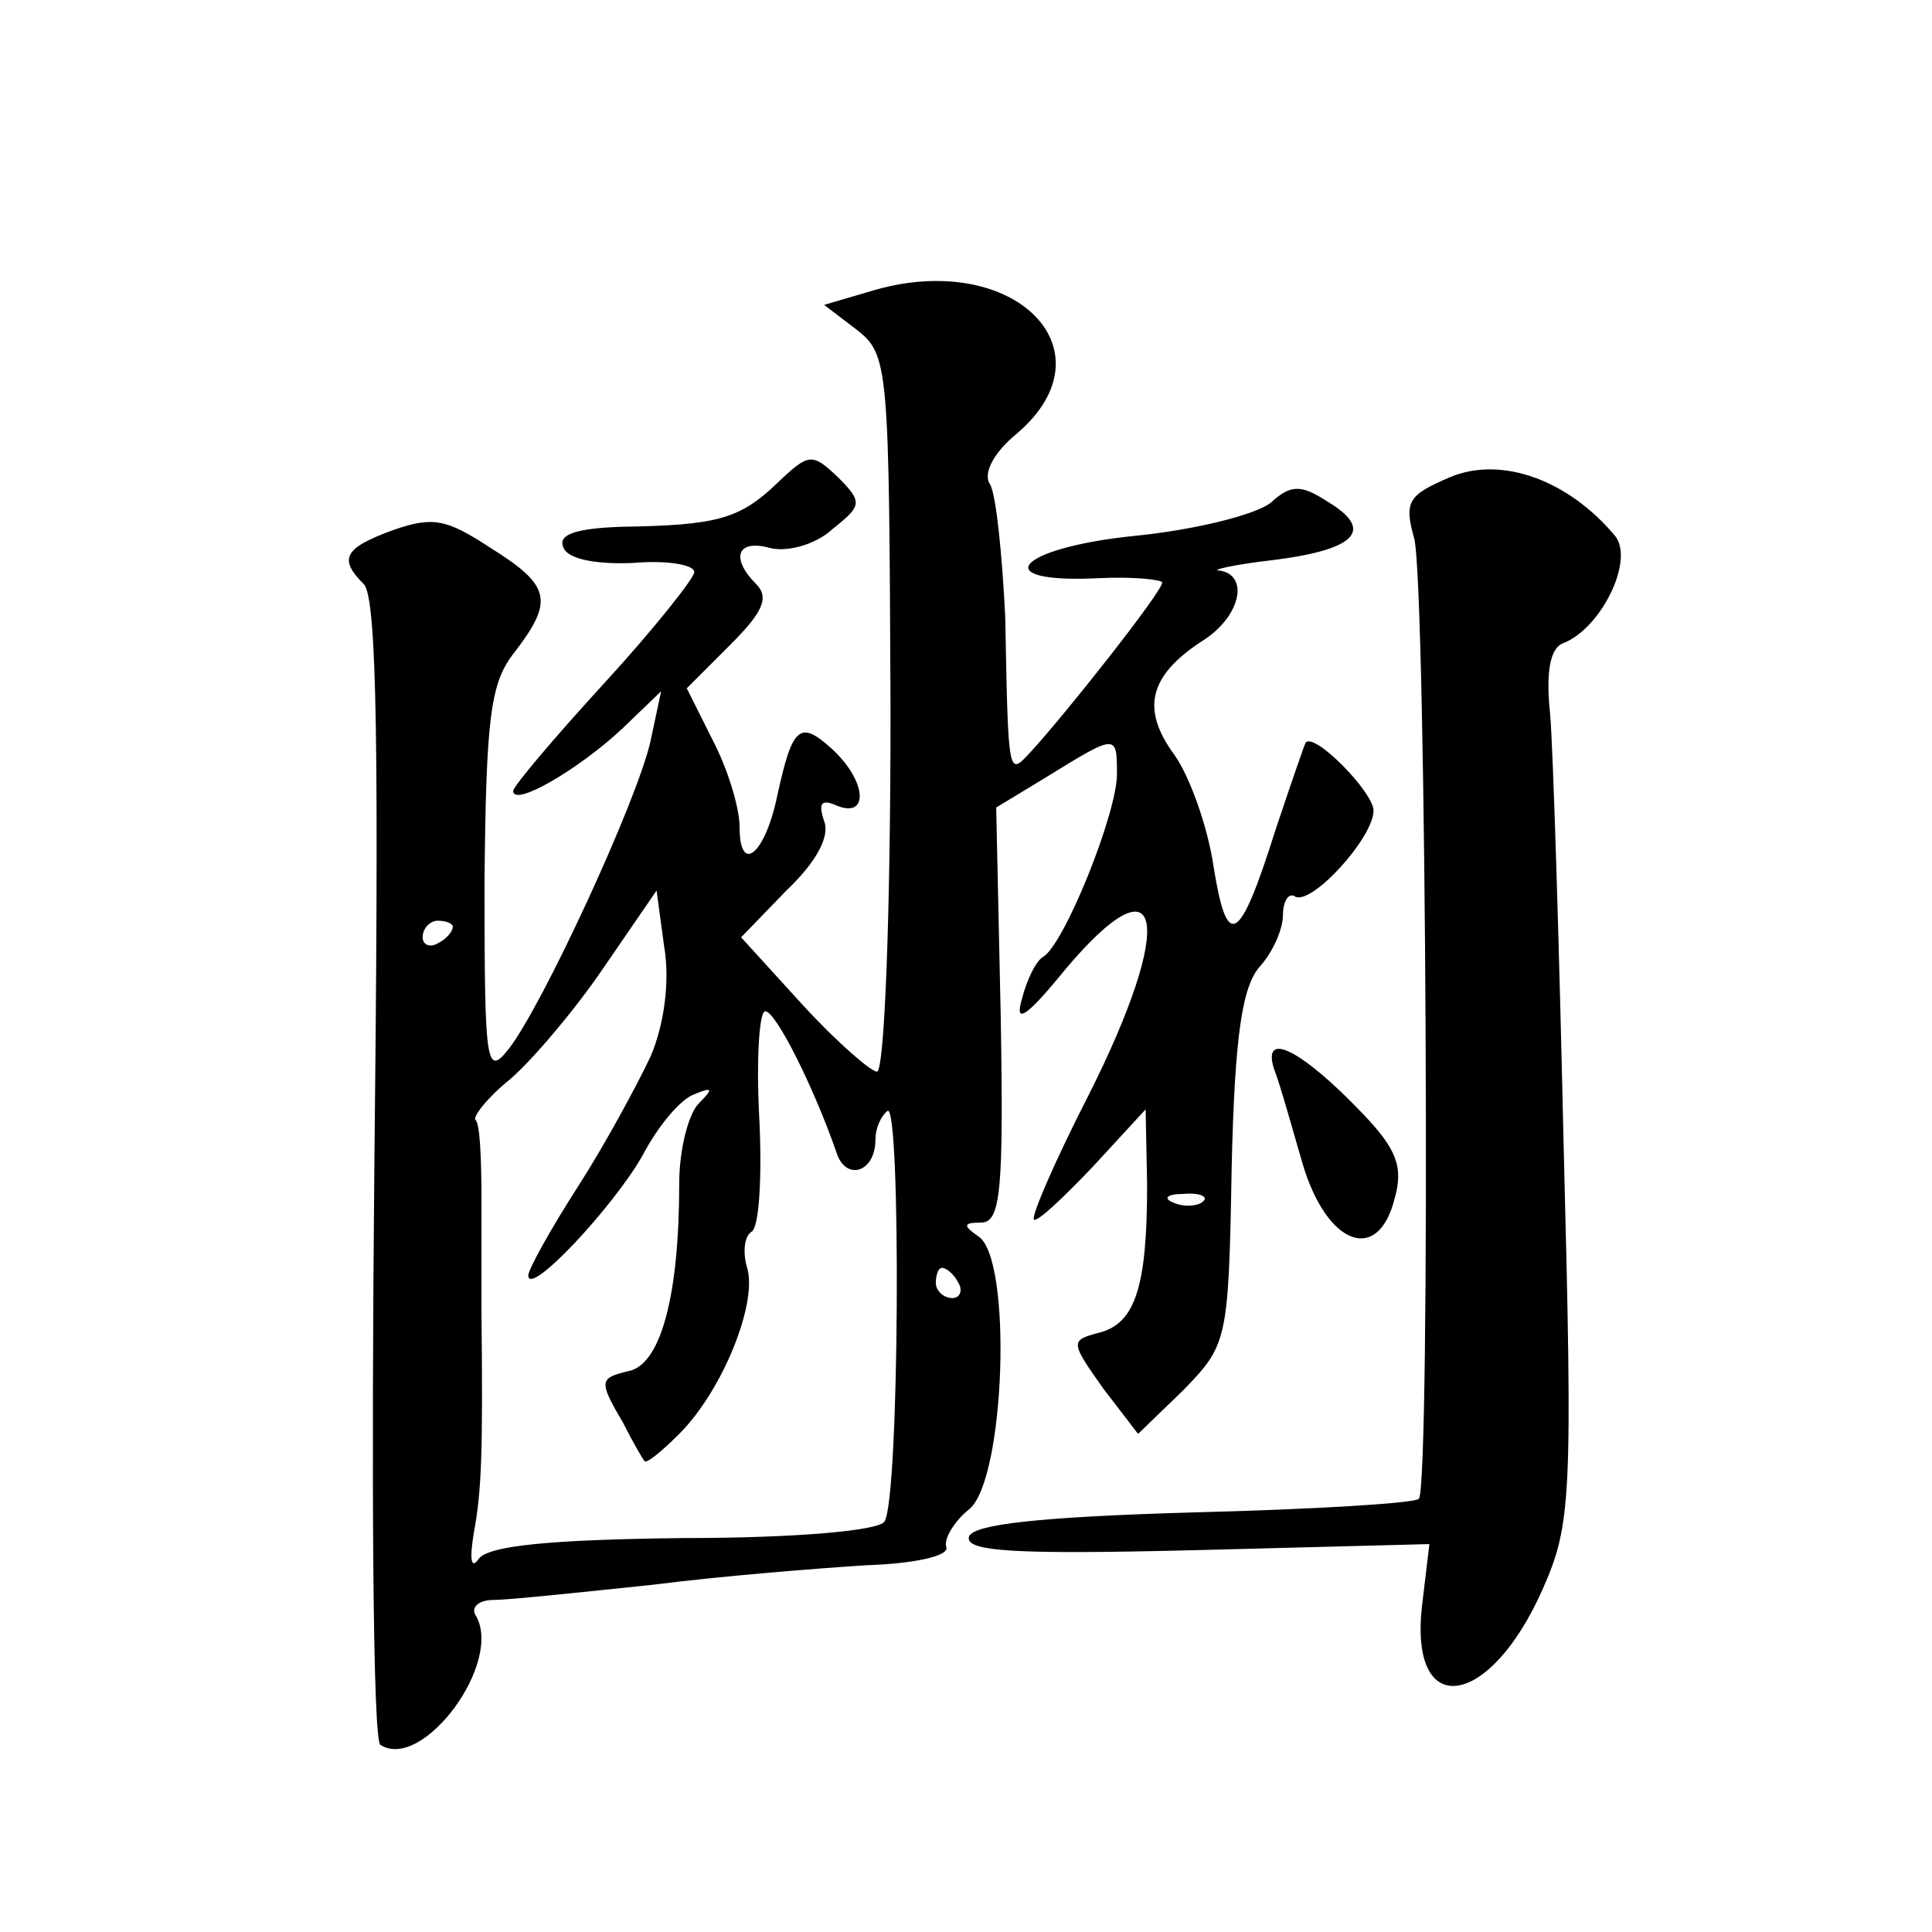 <?xml version="1.0" standalone="no"?>
<!DOCTYPE svg PUBLIC "-//W3C//DTD SVG 20010904//EN"
 "http://www.w3.org/TR/2001/REC-SVG-20010904/DTD/svg10.dtd">
<svg version="1.0" xmlns="http://www.w3.org/2000/svg"
 width="128pt" height="128pt" viewBox="0 0 128 128"
 preserveAspectRatio="xMidYMid meet">
<g transform="translate(0,128) scale(0.1,-0.1)"
fill="#0" stroke="none">
<path d="M580 1088 l-34 -10 21 -16 c22 -17 22 -23 23 -254 0 -134 -4 -238 -9 -238
-4 0 -27 20 -49 44 l-41 45 30 31 c20 19 29 36 25 46 -4 12 -2 15 9 10 21 -8 19
17 -4 38 -21 19 -26 15 -36 -31 -8 -39 -25 -53 -25 -21 0 13 -8 39 -18 58 l-17
34 29 29 c21 21 26 31 17 40 -17 17 -13 30 9 24 11 -3 30 2 41 12 20 16 21 18 4
35 -17 16 -19 16 -40 -4 -25 -24 -40 -28 -103 -29 -30 -1 -42 -5 -39 -13 2 -8 20
-12 46 -11 22 2 41 -1 41 -6 0 -4 -27 -38 -60 -74 -33 -36 -60 -68 -60 -71 0 -11
43 14 72 41 l26 25 -7 -33 c-9 -40 -72 -176 -94 -204 -15 -19 -16 -10 -16 110 1
111 4 133 20 153 26 34 24 44 -16 69 -29 19 -38 21 -64 12 -33 -12 -37 -19 -20
-36 9 -9 10 -115 7 -388 -2 -207 -1 -378 4 -381 28 -18 82 55 63 86 -3 5 2 10 12
10 10 0 57 5 105 10 47 6 111 11 142 13 31 1 55 6 53 12 -2 5 5 17 15 25 24 19
29 167 6 181 -10 7 -10 9 2 9 13 0 15 21 13 137 l-3 138 33 20 c47 29 47 29 47
2 0 -26 -35 -113 -49 -121 -5 -3 -11 -16 -14 -28 -5 -17 3 -12 29 20 65 77 73 31
15 -84 -22 -43 -38 -80 -36 -82 2 -2 19 14 39 35 l35 38 1 -50 c0 -68 -8 -92 -32
-98 -19 -5 -19 -6 3 -37 l23 -30 30 29 c29 30 30 32 32 147 2 88 7 121 19 134 8
9 15 24 15 34 0 9 4 15 8 12 11 -6 52 39 52 57 0 12 -39 52 -45 45 -1 -2 -10 -28
-20 -58 -24 -76 -32 -80 -41 -24 -4 27 -16 60 -26 74 -22 30 -17 52 18 75 26 16
32 44 12 47 -7 0 9 4 36 7 55 7 67 20 35 39 -17 11 -24 11 -37 -1 -10 -8 -50 -18
-90 -22 -79 -8 -99 -32 -23 -28 22 1 41 -1 41 -3 0 -6 -64 -87 -87 -112 -15 -16
-15 -19 -17 89 -2 41 -6 81 -10 88 -5 7 2 21 18 34 64 55 -2 121 -94 95z m-149
-508 c-9 -19 -30 -58 -48 -86 -18 -28 -33 -55 -33 -59 0 -15 57 46 76 80 10 19
25 37 34 40 12 5 13 4 3 -6 -7 -7 -13 -31 -13 -53 0 -74 -12 -118 -32 -124 -21
-5 -22 -6 -5 -35 6 -12 13 -24 14 -25 1 -2 11 6 23 18 29 29 52 87 45 110 -3 10
-2 21 3 24 5 3 7 37 5 76 -2 38 0 70 4 70 7 0 32 -50 47 -93 6 -20 26 -14 26 8
0 8 4 16 8 19 9 6 8 -257 -2 -272 -3 -6 -58 -11 -133 -11 -88 -1 -130 -5 -136 -14
-5 -7 -6 0 -3 18 5 27 6 51 5 145 0 14 0 47 0 74 0 28 -1 52 -4 54 -2 2 8 15 23
27 15 13 43 46 62 74 l35 51 5 -37 c4 -23 0 -52 -9 -73z m-131 86 c0 -3 -4 -8 -10
-11 -5 -3 -10 -1 -10 4 0 6 5 11 10 11 6 0 10 -2 10 -4z m497 -182 c-3 -3 -12 -4
-19 -1 -8 3 -5 6 6 6 11 1 17 -2 13 -5z m-162 -54 c3 -5 1 -10 -4 -10 -6 0 -11
5 -11 10 0 6 2 10 4 10 3 0 8 -4 11 -10z M961 964 c-28 -12 -31 -16 -24 -41 8 -32
11 -629 3 -636 -3 -3 -70 -7 -149 -9 -104 -3 -146 -8 -149 -16 -3 -10 30 -12 151
-9 l154 4 -5 -42 c-8 -75 45 -67 80 12 19 43 20 60 14 292 -3 135 -7 265 -9 288
-3 28 0 44 9 47 25 10 47 55 34 71 -31 37 -75 53 -109 39z M844 572 c4 -10 12 -39
19 -63 16 -54 50 -67 61 -23 6 21 1 33 -21 56 -40 42 -67 56 -59 30z"/>
</g>
</svg>
